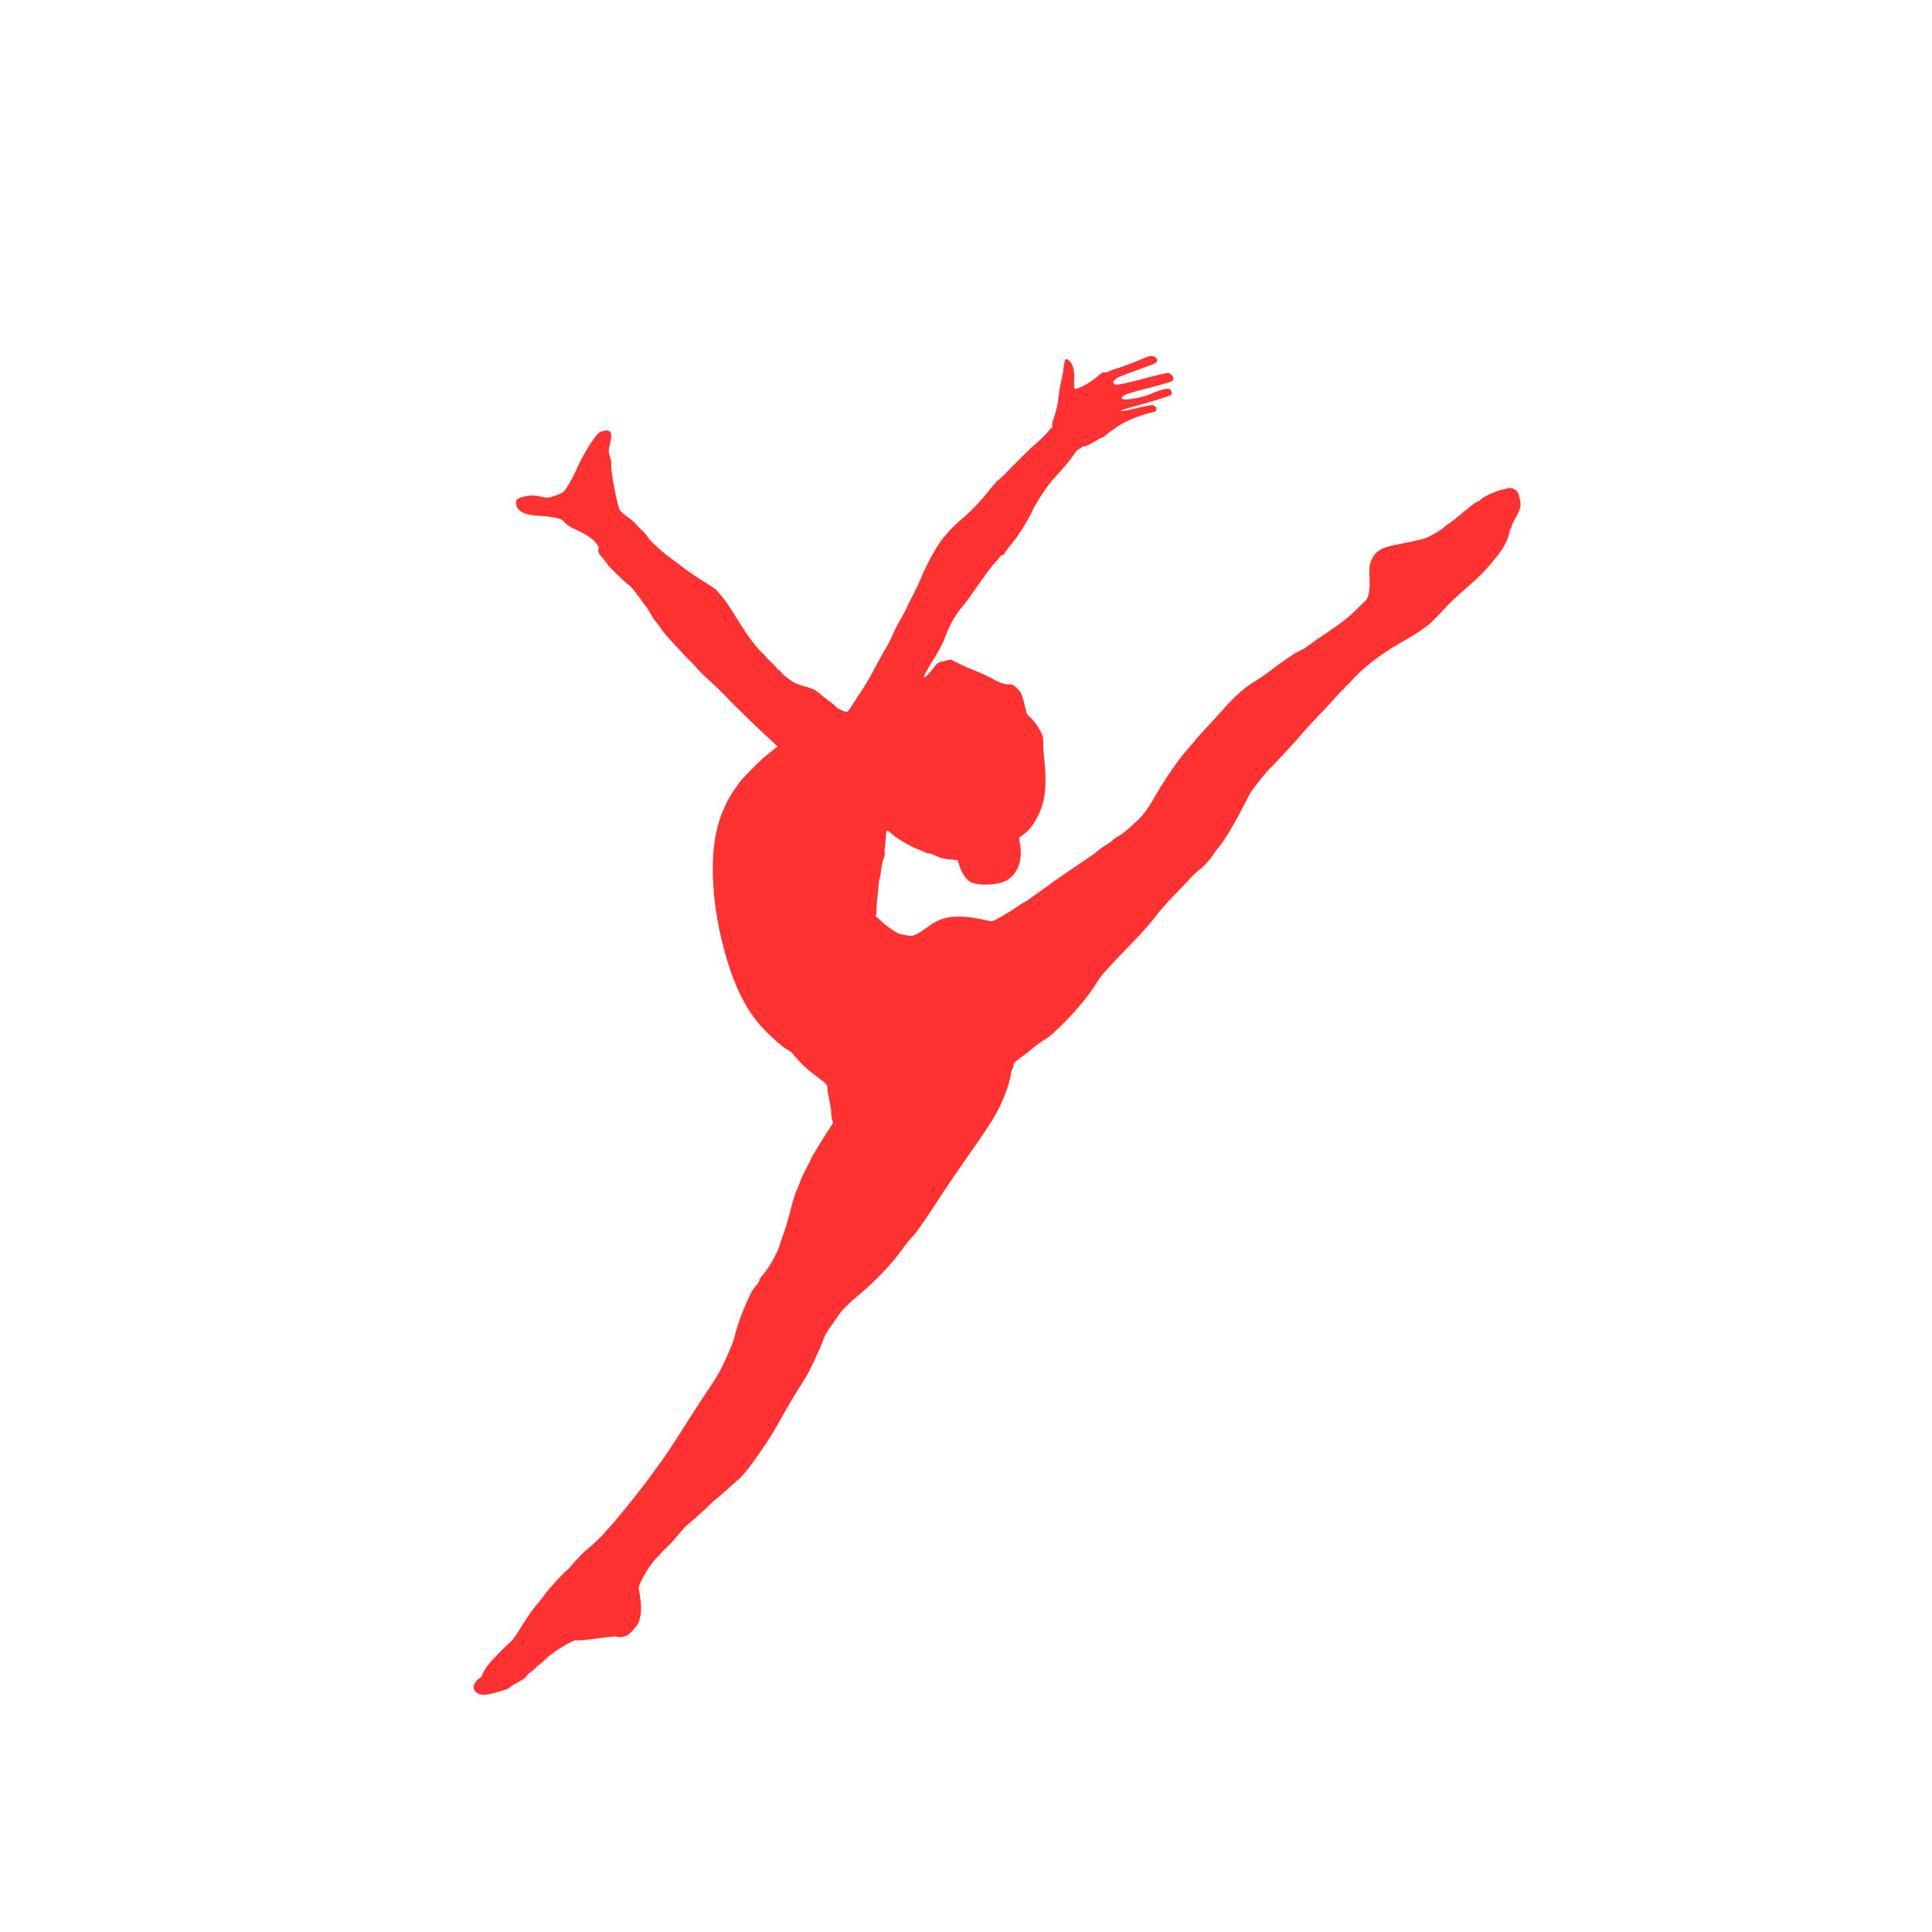 <?xml version="1.0" encoding="UTF-8"?>
<svg data-bbox="198.592 149.272 438.886 561.286" height="1080" viewBox="0 0 810 810" width="1080" xmlns="http://www.w3.org/2000/svg" data-type="color">
    <g>
        <defs>
            <clipPath id="dc2497aa-f368-4247-880f-7210ec9bedf1">
                <path d="M198 149h440v562H198Zm0 0"/>
            </clipPath>
            <clipPath id="aa869db0-99a5-474f-8719-1bc576f006d4">
                <path d="m84.758 219.203 526.898-121.61 113.852 493.282-526.899 121.61Zm0 0"/>
            </clipPath>
            <clipPath id="30b5e729-9ad6-4f48-aedd-193d044e56cf">
                <path d="m84.758 219.203 526.898-121.61 113.852 493.282-526.899 121.61Zm0 0"/>
            </clipPath>
            <clipPath id="22307c47-30ae-43e9-acb0-8e330235b90f">
                <path d="M298 304h57v151h-57Zm0 0"/>
            </clipPath>
            <clipPath id="b44eec8a-1562-4bb7-b20f-98240f800a62">
                <path d="m84.758 219.203 526.898-121.61 113.852 493.282-526.899 121.61Zm0 0"/>
            </clipPath>
            <clipPath id="c18ef273-5c87-4406-b548-0b357dac2042">
                <path d="m84.758 219.203 526.898-121.61 113.852 493.282-526.899 121.61Zm0 0"/>
            </clipPath>
            <clipPath id="feb8d8f3-f497-43ae-94fc-3e0beafbf1d2">
                <path d="M358 375h80v36h-80Zm0 0"/>
            </clipPath>
            <clipPath id="bbb58ae1-b05a-4b17-b19b-19c6138b5b31">
                <path d="m84.758 219.203 526.898-121.61 113.852 493.282-526.899 121.61Zm0 0"/>
            </clipPath>
            <clipPath id="4f4b7cc8-131d-4629-a476-020f6df297ed">
                <path d="m84.758 219.203 526.898-121.61 113.852 493.282-526.899 121.61Zm0 0"/>
            </clipPath>
        </defs>
        <g clip-path="url(#dc2497aa-f368-4247-880f-7210ec9bedf1)">
            <g clip-path="url(#aa869db0-99a5-474f-8719-1bc576f006d4)">
                <g clip-path="url(#30b5e729-9ad6-4f48-aedd-193d044e56cf)">
                    <path d="M250.121 182.488c-2.57 3.149-6.02 8.934-7.836 13.02-2.219 5.047-4.8 9.558-6.14 10.734-.512.45-2.235 1.215-3.77 1.696-2.688.867-3.008.898-5.84.234-2.3-.5-3.676-.555-5.894-.164-3.645.633-4.676 1.531-4.188 3.644.68 2.934 3.723 4.336 9.895 4.641 1.867.062 4.668.406 6.27.738 2.378.48 3.12.848 4.085 1.985.688.832 2.352 1.972 4.004 2.703 4.984 2.312 7.691 4.035 9.102 5.855 1.171 1.5 1.34 1.875 1.058 2.805-.23.96-.062 1.336 1.824 3.621 1.145 1.383 2.106 2.688 2.141 2.844.09.39 7.836 7.879 8.793 8.441.922.61 2.926 3.035 5.09 6.16.93 1.352 1.883 2.618 2.094 2.817.199.16 1.09 1.52 1.93 3.015.84 1.496 1.855 3.036 2.23 3.403.422.398 1.37 1.66 2.14 2.843.758 1.145 2.657 3.47 4.184 5.094a799.026 799.026 0 0 1 5.207 5.602c1.367 1.457 2.563 2.703 2.707 2.797.281.14 1.875 1.875 3.336 3.558.469.59 2.64 2.688 4.789 4.664 3.781 3.54 6.434 6.098 8.586 8.45.594.601 1.5 1.507 2.027 2.003.528.497 2.125 2.063 3.57 3.504 3.848 3.813 7.919 7.696 11.208 10.688 1.562 1.41 3.312 3.11 3.867 3.722 1.328 1.465 1.808 3.375.973 3.856a9.09 9.09 0 0 0-1.235.902c-.348.29-.976.598-1.367.688-.43.101-.863.363-.926.629-.074.222-.691.57-1.36.722-1.878.434-5.277 3.2-5.198 4.254.066.64-.372 1.074-1.957 1.89-1.102.587-2.157 1.364-2.31 1.77-.163.368-.675.653-1.132.633-.547-.039-1.148.39-1.578 1.024-.41.55-.945 1.086-1.18 1.14-.902.207-2.843 3.211-3.187 4.938-.223 1-.672 2.094-1.047 2.43-.379.332-.64.804-.586 1.039.055.234-.129.69-.457 1.054-.29.356-.477.977-.426 1.375.094.762-.125 2.133-1.039 6.383-.258 1.215-.398 2.566-.289 3.035.106.469.027 1.024-.14 1.188-.2.21-.212.5-.012.66.164.168.168 1.445.035 2.836-.172 1.402-.195 2.89-.106 3.281.098.43.012.945-.187 1.156-.277.23-.156 1.11.332 2.52.77 2.254.75 2.879-.188 3.465-.394.257-.488 1.101-.32 2.547.395 3.496.418 5.921.086 6.617-.453.89.691 8.004 2.29 14.394.237.852.655 2.653.933 4.031.406 1.762.75 2.547 1.207 2.731.492.176.511.254-.04.379-.859.2-.78.715.204 1.23.465.223.699.703.68 1.328 0 .536.43 1.508.953 2.172.761.977.89 1.36.609 1.918-.457.89.168 1.817 1.11 1.602.702-.164 1.804.324 1.933.871.035.156-.246.715-.61 1.293l-.68.984.86-.199c.668-.152.918.035 1.098.817.207.902 1.644 4.445 3.73 9.199.422.933 1.735 3.226 2.985 5.082a762.517 762.517 0 0 0 3.812 5.797c.836 1.293 2.055 2.824 2.63 3.351.612.516 1.468 1.723 1.929 2.645.957 2.008 7.45 9.781 10.144 12.168 1.028.879 3.516 2.898 5.563 4.449 3.652 2.781 3.707 2.851 3.758 4.488.05.938.472 3.48.937 5.68.469 2.2.801 4.183.672 4.336-.121.195.008 1.277.27 2.414l.468 2.035-3.96 6.23c-2.188 3.391-4.712 7.641-5.532 9.438-.87 1.77-1.86 3.727-2.222 4.305-.36.578-1.286 2.648-2.032 4.593-.746 1.946-1.601 3.954-1.855 4.465-.25.512-1.016 2.914-1.613 5.32-1.594 6.141-2.778 10.122-3.946 13.278-.562 1.488-1.078 3.012-1.16 3.36-.516 2.593-4.836 10.308-7.191 12.788-.657.73-1.235 1.606-1.262 2.024-.04.379-.54 1.238-1.117 1.949-.578.707-1.336 1.707-1.719 2.207-1.027 1.434-4.82 10.184-5.836 13.469-.504 1.558-1 3.156-1.125 3.515-.125.356-.426 1.54-.672 2.63-.52 2.386-4.262 11-6.629 15.214-.957 1.746-3.324 5.426-5.195 8.207-1.91 2.79-6.203 9.387-9.55 14.692-3.313 5.3-7.442 11.527-9.13 13.855-1.687 2.328-3.976 5.453-5.035 6.934-2.379 3.27-8.215 10.675-11.601 14.754-1.391 1.64-2.747 3.273-3.028 3.668-.289.355-.933 1.125-1.472 1.66a73.386 73.386 0 0 0-2.715 3.058c-1.723 2.004-3.477 3.688-8.117 7.684-1.239 1.07-3.403 3.3-4.836 4.95-1.426 1.69-2.707 3.1-2.864 3.136-.547.125-7.8 7.984-9.011 9.707-.641.973-2.52 3.383-4.172 5.328-1.621 1.902-4.332 5.867-6.032 8.691-1.75 2.957-3.699 5.758-4.57 6.454-1.515 1.296-5.312 5.02-7.777 7.73-1.969 2.188-3.633 4.633-3.996 5.91-.149.613-.657 1.266-1.137 1.5-.445.227-1.246 1.031-1.785 1.73-1.988 2.645.21 5.56 3.937 5.274 2.508-.207 9.746-2.246 10.254-2.902.219-.297 1.395-1.106 2.602-1.754 3.152-1.715 4.285-2.516 4.789-3.371.23-.426.973-1.133 1.625-1.532.648-.398 1.621-1.195 2.098-1.8.527-.578 1.07-1.075 1.27-1.117.155-.04 1.42-1.153 2.847-2.473 2.468-2.344 6.07-4.781 10.34-7.004 1.503-.8 2.316-1.027 3.093-.879.64.102 3.91-.2 7.309-.656 7.316-.989 9.14-1.121 9.562-.723.164.168 1.176.098 2.235-.144 1.644-.38 2.285-.817 3.836-2.493 2.375-2.57 2.746-3.273 3.367-6.3.469-2.254.187-7.051-.66-10.895-.29-1.254.851-3.824 3.422-8.047 1.925-3.082 4.136-5.652 8.171-9.594 1.922-1.843 4.211-4.433 7.239-8.101.488-.567 2.164-2.067 3.754-3.379 1.593-1.316 4.36-3.809 6.172-5.59 1.785-1.73 3.351-3.164 3.507-3.2.118-.026 1.871-1.542 3.891-3.327s4.336-3.887 5.2-4.621c2.405-2.082 4.777-5.02 8.98-11.102 4.843-7.055 6.078-9.027 10.265-16.59 1.864-3.36 4.688-8.09 6.235-10.508 1.543-2.417 3.46-5.539 4.207-6.949 1.773-3.21 6.136-12.875 6.539-14.535.215-.668 1.363-2.664 2.601-4.433 1.243-1.77 2.543-3.637 2.875-4.168 1.953-2.965 4.254-5.309 9.399-9.63 6.601-5.523 13.472-12.714 17.531-18.35 1.559-2.173 3.445-4.544 4.18-5.294 1.843-1.824 5.133-6.5 10.918-15.379 2.675-4.12 6.78-10.262 9.172-13.66 12.664-18.176 13.738-19.781 16.765-25.594 2.09-3.984 4.582-11.03 4.848-13.648.05-.836.375-1.942.668-2.461.328-.531.566-1.285.547-1.734-.063-.813.441-1.297 4.136-4.047 1.38-.98 3.329-2.543 4.36-3.438 1.039-.86 2.941-2.246 4.203-3.031 2.601-1.59 3.465-2.324 8.73-7.54 4.168-4.093 10.454-11.687 12.633-15.28 2.7-4.375 2.957-4.684 15.215-17.489 5.32-5.515 8.484-9.129 10.715-12.156 1.137-1.5 4.2-5.012 6.863-7.77 2.66-2.757 5.88-6.136 7.16-7.546 1.293-1.371 3.254-3.223 4.422-4.07 1.617-1.2 4.774-4.852 5.98-6.946.09-.144.848-1.144 1.747-2.258 2.46-3.082 5.836-8.644 9.168-15.101a722.7 722.7 0 0 1 3.875-7.325c1.054-1.851 7.097-9.43 8.472-10.613 1.239-1.066 10.7-11.332 13.946-15.129 1.265-1.488 4.129-4.62 6.422-7.008 2.304-2.343 5.273-5.543 6.609-7.09 1.332-1.542 2.86-3.132 3.426-3.55.523-.41.91-.871.867-1.067-.04-.156.121-.359.355-.414.235-.054 1.375-1.183 2.559-2.484 4.738-5.383 12.73-11.473 21.234-16.238 3.426-1.946 7.25-4.309 8.434-5.242 1.187-.934 2.242-1.715 2.36-1.743.316-.07 4.593-4.398 6.89-6.949 1.172-1.34 4.148-4.172 6.574-6.34 8.93-7.914 9-7.972 13.121-12.797 4.739-5.546 6.73-9.054 7.54-13.242.136-.648.382-1.199.538-1.234.157-.04.258-.309.196-.582-.055-.235.504-1.559 1.238-2.844 2.68-4.82 2.941-5.828 2.203-9.039-.633-2.738-.766-2.957-2.152-3.79-1.43-.827-1.516-.847-5.176.083-3.504.89-8.371 3.207-9.172 4.383-.195.21-.707.492-1.219.61-.468.109-2.789 1.839-5.093 3.816-2.356 1.945-5.204 4.25-6.38 5.054-1.183.77-2.366 1.703-2.628 2.012-.246.344-2.043 1.5-3.934 2.598-3.64 2.074-4.062 2.214-17.097 4.851-5.43 1.13-7.47 2.465-9.23 6.09-.852 1.844-1.06 3.457-.895 6.84.312 5.824-.293 9.098-1.829 10.48a75.971 75.971 0 0 0-2.359 2.278c-4.336 4.257-5.957 5.62-10.113 8.515-2.516 1.778-5.543 3.836-6.727 4.606-1.183.765-2.91 2.031-3.898 2.754-.942.75-2.223 1.625-2.852 1.933-.582.34-1.84.961-2.754 1.461-1.879.969-5.68 3.621-10.843 7.492-1.926 1.473-4.375 3.192-5.391 3.797-5.852 3.578-8.465 5.828-14.676 12.664a366.2 366.2 0 0 1-6.95 7.582c-1.62 1.735-3.558 3.871-4.257 4.774-.7.902-2.488 2.965-3.953 4.664-3.79 4.297-9.613 12.812-13.953 20.45-2.082 3.655-4.43 6.874-6.262 8.577-5.777 5.332-6.332 5.79-8.914 7.293-1.05.613-1.96 1.317-2.043 1.5-.07.223-1.238 1.07-2.547 1.824-1.308.758-2.867 1.86-3.441 2.403-.578.547-2.79 2.21-4.969 3.66-8.246 5.531-12.934 8.797-16.18 11.156-1.828 1.371-4.238 3.078-5.312 3.781-1.074.704-2.09 1.473-2.29 1.684-.167.16-1.066.738-1.98 1.238-.918.5-2.425 1.469-3.422 2.153-1.835 1.328-6.21 3.988-8.484 5.214-.695.368-2.68 1.07-4.383 1.547-1.695.512-3.566 1.153-4.125 1.407-.77.421-1.312.382-2.074-.059-.715-.414-2.137-.496-4.605-.297-3.082.215-3.586.168-3.567-.457.063-1.332-.828-1.086-1.676.43-.582 1.043-1.246 1.566-2.125 1.851-1.863.512-1.941.528-3.214 1.442-.887.617-1.309.754-1.743.484-.289-.18-1.507-.105-2.722.176-2.817.648-6.43.535-9.504-.281-2.59-.68-6.73-1.125-7.516-.778a.447.447 0 0 1-.61-.312c-.054-.238-.73-1.028-1.46-1.684-.735-.695-1.59-1.902-1.906-2.734-.504-1.285-.45-1.586.199-1.985.445-.226.738-.91.762-1.535-.032-1.558.18-5.113.351-6.14.098-.477.258-2.285.395-4.008.101-1.711.34-3.54.511-4.035.176-.492.434-1.707.528-2.719.297-2.457.789-4.797 1.363-6.25.262-.637.379-1.57.277-2-.109-.469-.105-1.172 0-1.61.114-.394.317-2.378.461-4.433.278-3.98.16-3.953 2.895-1.574 2.004 1.722 7.199 4.77 10.062 5.922a69.416 69.416 0 0 1 3.422 1.433c.656.344 1.367.555 1.64.489.235-.055 1.348.308 2.497.824 2.719 1.23 3.637 1.472 6.879 1.754l2.742.273.855 2.649c.82 2.652 2.442 5.039 4.223 6.32 2.512 1.77 11.067 1.691 14.879-.18 4.926-2.414 7.39-8.34 6.25-15.086-.293-1.62-.484-2.98-.453-3.027.058-.098 1.137-.965 2.473-1.973 1.64-1.285 2.836-2.715 4.03-4.68 4.403-7.53 5.313-13.593 4.013-26.73-.235-2.625-.399-5.473-.375-6.262.062-.797-.07-2.086-.25-2.87-.461-1.997-3.286-6.372-5.137-7.966-1.488-1.265-1.578-1.488-2.457-5.285-1.074-4.656-1.684-5.879-3.809-7.57-1.258-.988-1.887-1.215-2.785-1.008-1.137.262-4.457-.91-6.77-2.351-1.195-.715-5.812-2.864-8.378-3.797-1.227-.5-3.836-1.63-5.75-2.59l-3.446-1.719-2.742.633c-2.582.594-2.797.726-4.187 2.574-.786 1.047-1.993 2.438-2.625 3.078-2.72 2.688-2.192 1.043 1.761-5.394 2.309-3.746 4.598-7.946 5.063-9.328 1.918-5.266 4.215-9.59 6.785-12.739 1.457-1.738 3.363-4.195 4.191-5.418 5.914-8.496 8.95-12.66 10.36-14.058.734-.746 1.504-1.707 1.734-2.13.192-.417.793-.843 1.266-.952.508-.117.922-.461.976-.762.047-.34 1.426-2.223 3.106-4.219 2.672-3.258 6.394-9.101 8.531-13.594 1.973-4.125 6.48-10.855 9.023-13.585 3.645-3.848 7.73-8.832 8.829-10.692.511-.82 1.285-1.574 1.753-1.683.508-.118.973-.43 1.043-.653.067-.262.606-.43 1.141-.43s2.145-.699 3.73-1.683c1.56-.938 3.094-1.785 3.446-1.867.351-.082 1.21-.653 1.933-1.27 1.305-1.129 4.68-3.472 7.004-4.832 2.403-1.379 8.036-3.586 11.051-4.281 2.7-.625 2.992-.774 3.059-1.574.039-.543-.246-1.055-.793-1.465-.781-.52-1.426-.453-7.727 1-8.023 1.851-8.87 1.387-1.222-.664 7.37-1.992 15.484-4.524 15.921-4.953.2-.211.266-.805.149-1.313-.442-1.918-2.324-1.691-9.227 1.098-3.425 1.41-9.797 2.55-11.164 2-.906-.367-.918-.406.192-1.32.898-.747 2.82-1.356 10.289-3.286 5.062-1.289 9.578-2.62 10.05-2.894.997-.684.711-2.266-.636-3.11-.914-.574-1.317-.523-11.625 2.145-11.02 2.793-11.938 2.922-12.274 1.473-.16-.703 1.403-1.97 3.48-2.782 3.005-1.105 9.99-3.707 12.231-4.511 1.188-.399 2.313-1.07 2.485-1.399.504-1.023-.121-1.949-1.559-2.277-1.086-.246-1.71-.102-3.93.824-3.898 1.684-7.117 2.922-11.332 4.305-2.07.683-3.843 1.383-3.906 1.48-.09.145-.578.172-1.133.094-.718-.082-1.445.336-3.12 1.836-2.22 1.996-6.384 4.48-8.458 4.96-1.02.235-1.117.177-1.2-1.085-.034-.691-.062-2.047.017-2.969.214-3.883-.79-6.992-2.68-8.039-.813-.472-.879-.414-1.23.57-.204.543-.508 2.262-.653 3.782-.191 1.484-.57 3.593-.863 4.648-.301 1.02-.77 3.64-1.012 5.8-.516 4.364-1.004 6.54-2.25 10.083-.5 1.394-.707 2.637-.512 2.96.2.325.184.618-.05.673-.235.054-1.137.965-2.012 1.988-.906 1.078-2.516 2.684-3.613 3.64-1.66 1.372-6.758 6.258-8.883 8.481-.27.266-.946.918-1.48 1.453-.505.489-1.907 1.922-3.067 3.14-1.203 1.224-2.719 2.688-3.461 3.231-.691.57-2.27 2.297-3.45 3.805-3.718 4.774-8.023 9.352-11.66 12.336-3.976 3.309-8.113 7.89-10.378 11.465-2.32 3.71-5.512 9.887-6.95 13.476-1.007 2.418-2.203 4.918-4.171 8.711-.485.938-1.336 2.618-1.813 3.758-.52 1.149-1.77 3.418-2.703 5.074-.984 1.63-2.238 4.063-2.797 5.387-1.574 3.54-1.77 3.953-3.898 7.578a379.83 379.83 0 0 0-4.383 7.977c-1.352 2.539-3.113 5.625-3.934 6.887-.793 1.21-2.719 4.128-4.199 6.453-1.477 2.359-2.809 4.273-2.965 4.308-.91.168-3.894-1.16-4.773-2.113-.555-.613-1.582-1.488-2.266-1.95-.683-.46-2.488-1.859-3.965-3.081-2.265-1.953-3.289-2.457-6.476-3.414-2.114-.582-4.32-1.391-4.899-1.754-1.957-1.157-4.426-3.102-5.36-4.285-.507-.586-1.03-1.082-1.226-1.036-.16.036-.36-.125-.414-.359-.054-.234-1.164-1.465-2.484-2.723-1.32-1.261-2.41-2.414-2.438-2.53-.027-.118-.523-.661-1.09-1.15-2.753-2.456-6.394-7.347-10.75-14.421-2.59-4.266-5.582-8.645-6.613-9.727-1.031-1.078-1.898-2.156-1.945-2.351-.043-.2-2.336-1.73-5.082-3.446-2.734-1.675-6.942-4.539-9.344-6.375a241.702 241.702 0 0 0-6.285-4.734c-2.781-2.04-8.203-7.133-8.383-7.918-.082-.352-.996-1.457-2.05-2.453-1.055-.992-2.41-2.41-2.985-3.102-.57-.695-2.144-1.98-3.465-2.87-1.46-.981-2.726-2.173-3.226-3.087-1.075-1.98-3.934-17.23-3.508-18.773.168-.695-.004-1.813-.516-3.3-.683-2.071-.703-2.517-.02-5.274 1.16-4.801.446-6.286-2.687-5.563-1.367.317-2.086.774-2.914 1.828ZM328.598 422.5c.047.195.011.41-.067.43-.117.027-.355-.125-.52-.293-.171-.207-.128-.383.067-.426.235-.055.465.055.52.289Zm0 0" fill="#ff3131" data-color="1"/>
                </g>
            </g>
        </g>
        <g clip-path="url(#22307c47-30ae-43e9-acb0-8e330235b90f)">
            <g clip-path="url(#b44eec8a-1562-4bb7-b20f-98240f800a62)">
                <g clip-path="url(#c18ef273-5c87-4406-b548-0b357dac2042)">
                    <path d="m354.223 454.238-25.336-14.87c-5.746-4.602-10.114-9.016-13.106-13.243-1.203-1.652-2.379-3.5-3.535-5.543l-1.71-3.246c-1.126-2.274-2.22-4.816-3.282-7.629-1.07-2.832-2.082-5.918-3.04-9.25l-1.362-5.121a149.411 149.411 0 0 1-2.254-10.91 132.729 132.729 0 0 1-1.414-11.363l-.32-5.688-.012-5.605.32-5.457.683-5.243 1.082-4.965 1.5-4.636 1.891-4.324a51.704 51.704 0 0 1 4.817-7.813c.714-1.375 3.804-4.73 9.273-10.07 3.332-3.168 9.516-7.938 18.55-14.305l3.509 25.324 13.746 123.957" fill="#ff3131" data-color="1"/>
                </g>
            </g>
        </g>
        <g clip-path="url(#feb8d8f3-f497-43ae-94fc-3e0beafbf1d2)">
            <g clip-path="url(#bbb58ae1-b05a-4b17-b19b-19c6138b5b31)">
                <g clip-path="url(#4f4b7cc8-131d-4629-a476-020f6df297ed)">
                    <path d="m437.844 383.223-11.614 5.722c-5.68-1.578-11.12-2.855-16.32-3.832-3.437-.617-6.594-.879-9.465-.789a20.288 20.288 0 0 0-3.984.531l-1.766.547a19.59 19.59 0 0 0-3.136 1.52c-.125-.004-1.883 1.183-5.278 3.562a15.553 15.553 0 0 1-2.472 1.368 7.814 7.814 0 0 1-2.582.64l-1.387-.058c-.953-.145-1.965-.473-3.027-.993l-1.633-.898a33.739 33.739 0 0 1-3.457-2.457c-2.961-2.324-7.418-6.637-13.371-12.93 1.718 6.969 3.527 11.98 5.433 15.035a21.089 21.089 0 0 0 2.559 3.434l1.547 1.484a17.143 17.143 0 0 0 3.75 2.414c2.867 1.29 6.238 2.149 10.101 2.575 1.91.23 3.883.406 5.914.527l12.266.594 2.969.207 2.867.285c1.867.223 3.652.512 5.355.86 5.325.878 12.606 3.57 21.832 8.074l4.899-27.422" fill="#ff3131" data-color="1"/>
                </g>
            </g>
        </g>
    </g>
</svg>
